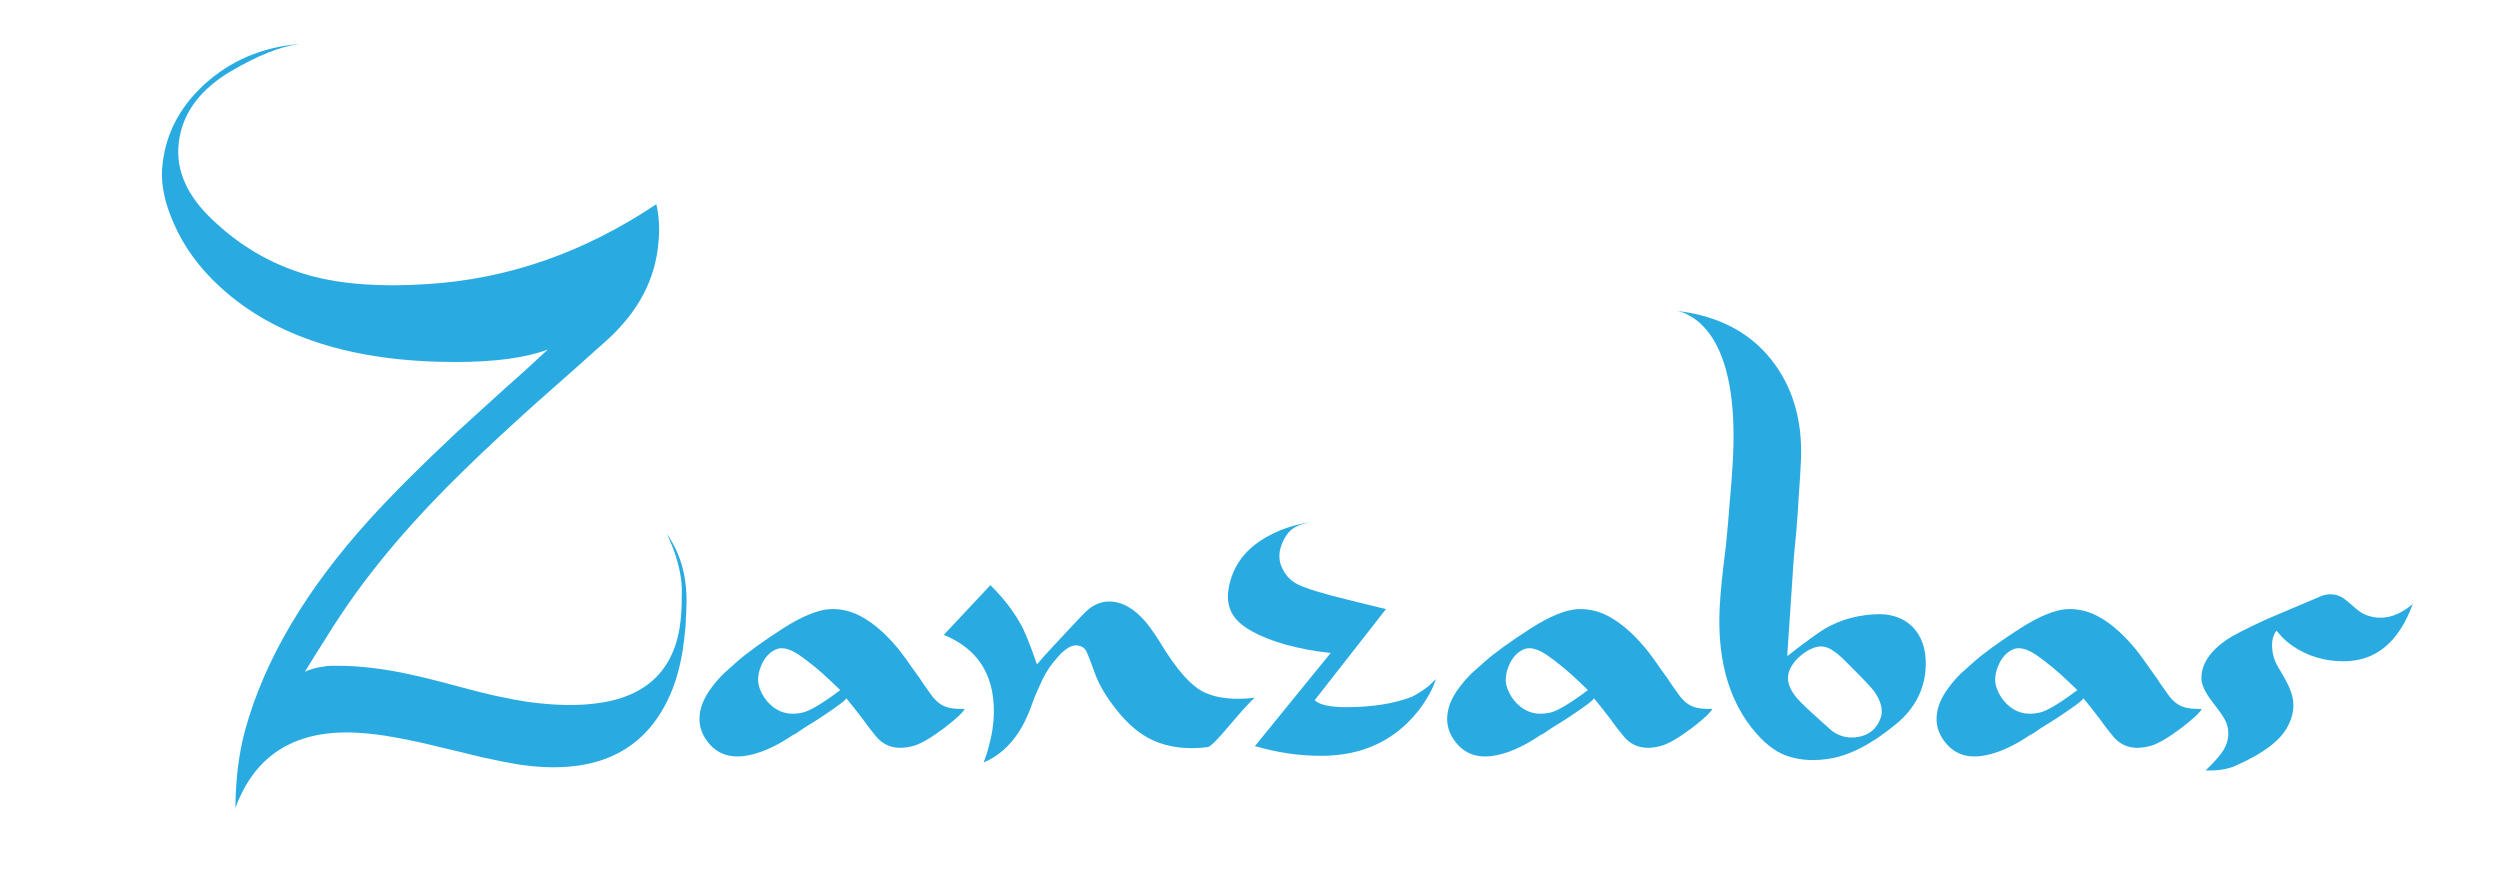 <?xml version="1.0" encoding="utf-8"?>
<!-- Generator: Adobe Illustrator 23.0.1, SVG Export Plug-In . SVG Version: 6.00 Build 0)  -->
<svg version="1.2" baseProfile="tiny" id="Layer_1" xmlns="http://www.w3.org/2000/svg" xmlns:xlink="http://www.w3.org/1999/xlink"
	 x="0px" y="0px" viewBox="0 0 445.631 155.234" xml:space="preserve">
<path fill="#29ABE2" d="M117.369,43.212c-0.538,6.568-3.594,12.371-9.17,17.411l-6.382,5.7l-6.382,5.638
	c-4.957,4.461-9.088,8.303-12.392,11.525c-9.129,8.84-16.481,17.433-22.058,25.775c-0.909,1.323-1.88,2.83-2.912,4.523
	c-1.405,2.19-2.644,4.173-3.718,5.948c0.991-0.454,2.127-0.764,3.408-0.929c0.454-0.083,0.949-0.124,1.487-0.124h1.239
	c3.139,0,6.774,0.394,10.905,1.177c2.891,0.579,6.444,1.447,10.657,2.602c4.502,1.239,8.529,2.128,12.082,2.664
	c4.874,0.661,9.108,0.723,12.702,0.186c9.294-1.363,14.168-6.836,14.623-16.419l0.062-1.363v-1.363c0.041-1.074,0-2.065-0.124-2.974
	c-0.331-2.519-1.177-5.205-2.54-8.055c2.643,3.759,3.8,8.303,3.47,13.631v0.558l-0.062,0.62c0,0.62-0.021,1.177-0.062,1.673
	c-0.124,1.447-0.29,2.85-0.496,4.213c-0.62,3.965-1.735,7.373-3.346,10.223c-4.792,8.674-13.425,12.082-25.899,10.223
	c-1.777-0.289-3.965-0.723-6.568-1.301l-3.532-0.867l-3.656-0.867c-6.155-1.527-11.009-2.395-14.561-2.602
	c-11.236-0.744-18.63,3.718-22.182,13.383c0.041-5.165,0.62-9.79,1.735-13.879c3.428-12.475,10.801-24.97,22.12-37.486
	c4.13-4.544,9.356-9.768,15.676-15.676c1.941-1.775,4.667-4.253,8.179-7.435l4.027-3.594l3.965-3.656
	c-3.925,1.487-9.418,2.231-16.481,2.231c-18.216,0-32.179-4.439-41.885-13.321c-3.718-3.386-6.485-7.166-8.303-11.339
	c-1.569-3.51-2.271-6.732-2.107-9.666c0.414-5.824,2.892-10.843,7.435-15.056c4.667-4.296,10.347-6.732,17.039-7.311
	c-3.388,0.456-7.435,2.066-12.144,4.833c-5.329,3.139-8.405,7.125-9.232,11.958c-0.867,4.917,0.889,9.564,5.267,13.941
	c5.163,5.122,11.132,8.634,17.907,10.533c5.7,1.571,12.66,2.086,20.881,1.549c14.416-0.867,28.068-5.617,40.956-14.251
	C117.493,38.668,117.617,40.941,117.369,43.212z"/>
<path fill="#29ABE2" d="M146.552,127.726c-0.951,0.62-2.066,1.323-3.346,2.107l-0.62,0.434c-0.166,0.124-0.352,0.248-0.558,0.372
	c-0.372,0.248-0.6,0.372-0.682,0.372c-1.281,0.867-2.478,1.571-3.594,2.107c-1.529,0.744-2.933,1.239-4.213,1.487
	c-3.305,0.702-5.824-0.165-7.559-2.602c-0.867-1.198-1.301-2.478-1.301-3.842c0-1.859,0.744-3.758,2.231-5.7
	c0.578-0.784,1.28-1.589,2.107-2.416c0.578-0.536,1.342-1.217,2.293-2.045c1.817-1.611,4.585-3.614,8.303-6.01
	c3.304-2.107,6.051-3.243,8.241-3.408c1.652-0.083,3.242,0.208,4.771,0.867c2.478,1.115,4.957,3.16,7.435,6.134
	c0.744,0.909,1.755,2.293,3.036,4.151l0.805,1.115l0.744,1.115c0.578,0.827,1.032,1.466,1.363,1.921
	c0.784,1.075,1.652,1.776,2.602,2.107c0.744,0.289,1.859,0.413,3.346,0.372c-0.331,0.661-1.549,1.797-3.656,3.408
	c-2.314,1.735-4.111,2.788-5.391,3.16c-2.892,0.826-5.143,0.268-6.754-1.673c-0.703-0.826-1.591-1.983-2.664-3.47l-1.301-1.673
	l-1.363-1.673C150.952,124.65,149.526,125.743,146.552,127.726z M142.959,127.044c1.28-0.248,3.552-1.589,6.816-4.027
	c-2.272-2.231-4.049-3.82-5.329-4.771l-0.62-0.496l-0.682-0.496c-0.538-0.412-1.033-0.744-1.487-0.991
	c-1.281-0.702-2.354-0.888-3.222-0.558c-1.239,0.496-2.169,1.509-2.788,3.036c-0.62,1.528-0.682,2.891-0.186,4.089
	c0.372,0.991,0.949,1.881,1.735,2.664C138.765,127.024,140.686,127.54,142.959,127.044z"/>
<path fill="#29ABE2" d="M214.895,123.512c2.271,0.991,5.183,1.281,8.736,0.867c-0.951,0.867-2.469,2.54-4.554,5.019
	c-2.087,2.478-3.357,3.738-3.811,3.78c-3.677,0.454-6.899,0.062-9.666-1.177c-2.314-1.032-4.503-2.85-6.568-5.452
	c-1.859-2.354-3.14-4.513-3.842-6.475c-0.703-1.961-1.198-3.253-1.487-3.873c-0.29-0.62-0.785-0.991-1.487-1.115
	c-0.744-0.164-1.57,0.124-2.478,0.867c-0.372,0.248-1.033,0.951-1.983,2.107c-0.951,1.157-1.797,2.624-2.54,4.399l-0.867,1.983
	l-0.744,2.045c-0.661,1.652-1.322,2.974-1.983,3.965c-1.653,2.561-3.739,4.377-6.258,5.452v-0.062
	c0.412-1.075,0.702-1.962,0.867-2.664c0.62-2.231,0.929-4.377,0.929-6.444c0-6.608-2.974-11.131-8.922-13.569l8.303-8.86
	c2.271,2.231,4.068,4.545,5.391,6.94c0.702,1.199,1.673,3.594,2.912,7.187c0.784-0.95,1.859-2.147,3.222-3.594l3.47-3.718
	l1.301-1.363c0.496-0.536,0.929-0.95,1.301-1.239c1.073-0.826,2.209-1.26,3.408-1.301c2.354-0.04,4.585,1.177,6.692,3.656
	c0.744,0.909,1.549,2.045,2.416,3.408C209.71,119.402,212.457,122.481,214.895,123.512z"/>
<path fill="#29ABE2" d="M239.988,126.053c4.585,0,8.489-0.62,11.71-1.859c1.032-0.536,2.003-1.155,2.912-1.859l1.363-1.301
	l-0.496,1.301c-0.29,0.661-0.62,1.301-0.991,1.921c-0.991,1.695-2.19,3.222-3.594,4.585c-4.007,3.925-9.15,5.886-15.428,5.886
	c-3.883,0-7.807-0.579-11.772-1.735l13.507-16.605c-2.602-0.248-5.288-0.744-8.055-1.487c-2.438-0.702-4.461-1.508-6.072-2.416
	c-1.983-1.115-3.243-2.395-3.78-3.842c-0.414-1.074-0.517-2.271-0.31-3.594c0.66-4.13,3.015-7.29,7.063-9.48
	c1.404-0.784,2.932-1.403,4.585-1.859c0.62-0.164,1.197-0.299,1.735-0.403c0.536-0.102,0.97-0.155,1.301-0.155
	c-1.033,0.084-1.994,0.372-2.881,0.867c-0.889,0.496-1.622,1.404-2.2,2.726c-0.579,1.363-0.682,2.644-0.31,3.842
	c0.578,1.652,1.58,2.841,3.005,3.563c1.425,0.723,4.409,1.642,8.953,2.757l6.816,1.673l-12.702,16.234
	C235.176,125.641,237.055,126.053,239.988,126.053z"/>
<path fill="#29ABE2" d="M279.829,127.726c-0.951,0.62-2.066,1.323-3.346,2.107l-0.62,0.434c-0.166,0.124-0.352,0.248-0.558,0.372
	c-0.372,0.248-0.6,0.372-0.682,0.372c-1.281,0.867-2.478,1.571-3.594,2.107c-1.529,0.744-2.933,1.239-4.213,1.487
	c-3.305,0.702-5.824-0.165-7.559-2.602c-0.867-1.198-1.301-2.478-1.301-3.842c0-1.859,0.744-3.758,2.231-5.7
	c0.578-0.784,1.28-1.589,2.107-2.416c0.578-0.536,1.342-1.217,2.293-2.045c1.817-1.611,4.585-3.614,8.303-6.01
	c3.304-2.107,6.051-3.243,8.241-3.408c1.652-0.083,3.242,0.208,4.771,0.867c2.478,1.115,4.957,3.16,7.435,6.134
	c0.744,0.909,1.755,2.293,3.036,4.151l0.805,1.115l0.744,1.115c0.578,0.827,1.032,1.466,1.363,1.921
	c0.784,1.075,1.652,1.776,2.602,2.107c0.743,0.289,1.859,0.413,3.346,0.372c-0.331,0.661-1.549,1.797-3.656,3.408
	c-2.314,1.735-4.111,2.788-5.391,3.16c-2.892,0.826-5.143,0.268-6.754-1.673c-0.703-0.826-1.591-1.983-2.664-3.47l-1.301-1.673
	l-1.363-1.673C284.228,124.65,282.803,125.743,279.829,127.726z M276.235,127.044c1.28-0.248,3.552-1.589,6.816-4.027
	c-2.272-2.231-4.049-3.82-5.329-4.771l-0.62-0.496l-0.682-0.496c-0.538-0.412-1.033-0.744-1.487-0.991
	c-1.281-0.702-2.354-0.888-3.222-0.558c-1.239,0.496-2.169,1.509-2.788,3.036c-0.62,1.528-0.682,2.891-0.186,4.089
	c0.372,0.991,0.949,1.881,1.735,2.664C272.042,127.024,273.963,127.54,276.235,127.044z"/>
<path fill="#29ABE2" d="M333.92,109.509c2.932-0.207,5.245,0.517,6.94,2.169c1.652,1.652,2.457,3.925,2.416,6.816
	c-0.083,4.213-1.859,7.745-5.329,10.595c-2.562,2.107-4.978,3.677-7.249,4.709c-1.363,0.62-2.644,1.053-3.842,1.301
	c-3.098,0.62-5.886,0.496-8.365-0.372c-2.149-0.744-4.255-2.437-6.32-5.081c-4.173-5.369-6.052-12.454-5.638-21.252
	c0.124-2.642,0.496-6.341,1.115-11.091l0.372-3.965c0.124-1.527,0.227-2.809,0.31-3.842c0.248-2.726,0.413-4.873,0.496-6.444
	c0.66-10.078-0.455-17.555-3.346-22.43c-1.033-1.694-2.252-3.014-3.656-3.965c-0.538-0.33-1.075-0.62-1.611-0.867
	c-0.455-0.164-0.889-0.288-1.301-0.372c7.724,0.909,13.548,4.089,17.473,9.542c3.552,4.917,5.081,10.967,4.585,18.154
	c-0.042,1.075-0.145,2.706-0.31,4.895c-0.042,0.827-0.104,1.859-0.186,3.098l-0.248,3.284c-0.372,3.677-0.6,6.382-0.682,8.117
	l-0.867,12.95l-0.062,0.744v0.744c1.693-1.363,3.572-2.766,5.638-4.213C327.021,110.832,330.243,109.757,333.92,109.509z
	 M335.159,128.159c0.578-1.403,0.227-3.036-1.053-4.895c-0.455-0.66-2.376-2.664-5.762-6.01c-0.951-0.867-1.756-1.446-2.416-1.735
	c-1.239-0.578-2.686-0.288-4.337,0.867c-1.487,1.075-2.416,2.293-2.788,3.656c-0.331,1.363,0.186,2.85,1.549,4.461
	c0.454,0.496,1.073,1.115,1.859,1.859c2.519,2.314,3.986,3.635,4.399,3.965c1.445,1.033,3.056,1.363,4.833,0.991
	C333.259,130.948,334.498,129.894,335.159,128.159z"/>
<path fill="#29ABE2" d="M367.069,127.726c-0.951,0.62-2.066,1.323-3.346,2.107l-0.62,0.434c-0.166,0.124-0.352,0.248-0.558,0.372
	c-0.372,0.248-0.6,0.372-0.682,0.372c-1.281,0.867-2.478,1.571-3.594,2.107c-1.529,0.744-2.933,1.239-4.213,1.487
	c-3.305,0.702-5.824-0.165-7.559-2.602c-0.867-1.198-1.301-2.478-1.301-3.842c0-1.859,0.744-3.758,2.231-5.7
	c0.578-0.784,1.28-1.589,2.107-2.416c0.578-0.536,1.342-1.217,2.293-2.045c1.817-1.611,4.585-3.614,8.303-6.01
	c3.304-2.107,6.051-3.243,8.241-3.408c1.652-0.083,3.242,0.208,4.771,0.867c2.478,1.115,4.957,3.16,7.435,6.134
	c0.744,0.909,1.755,2.293,3.036,4.151l0.806,1.115l0.743,1.115c0.578,0.827,1.032,1.466,1.363,1.921
	c0.784,1.075,1.652,1.776,2.602,2.107c0.744,0.289,1.859,0.413,3.346,0.372c-0.331,0.661-1.549,1.797-3.656,3.408
	c-2.314,1.735-4.111,2.788-5.391,3.16c-2.892,0.826-5.143,0.268-6.754-1.673c-0.703-0.826-1.591-1.983-2.664-3.47l-1.301-1.673
	l-1.363-1.673C371.468,124.65,370.043,125.743,367.069,127.726z M363.475,127.044c1.28-0.248,3.552-1.589,6.816-4.027
	c-2.272-2.231-4.049-3.82-5.329-4.771l-0.62-0.496l-0.682-0.496c-0.538-0.412-1.033-0.744-1.487-0.991
	c-1.281-0.702-2.354-0.888-3.222-0.558c-1.239,0.496-2.169,1.509-2.788,3.036c-0.62,1.528-0.682,2.891-0.186,4.089
	c0.372,0.991,0.949,1.881,1.735,2.664C359.282,127.024,361.203,127.54,363.475,127.044z"/>
<path fill="#29ABE2" d="M430.083,107.651c-2.478,6.816-6.589,10.223-12.33,10.223c-3.346,0-6.341-0.888-8.984-2.664
	c-0.909-0.62-1.653-1.26-2.231-1.921l-0.744-0.867c-0.661,0.827-0.909,1.962-0.744,3.408c0.124,1.199,0.558,2.376,1.301,3.532
	c1.28,2.066,2.045,3.697,2.293,4.895c0.372,1.695,0.103,3.408-0.805,5.143c-1.281,2.562-4.42,4.935-9.418,7.125
	c-1.446,0.62-3.202,0.888-5.267,0.805c1.693-1.611,2.808-2.912,3.346-3.903c0.826-1.527,0.929-3.098,0.31-4.709
	c-0.248-0.62-1.053-1.806-2.416-3.563c-1.363-1.756-2.025-3.212-1.983-4.368c0.041-2.437,1.507-4.668,4.399-6.692
	c1.073-0.744,3.387-1.941,6.94-3.594l0.867-0.372l9.356-3.965c1.569-0.496,2.994-0.207,4.275,0.867l0.805,0.682l0.867,0.744
	c0.66,0.579,1.342,0.991,2.045,1.239C424.65,110.646,427.356,109.965,430.083,107.651z"/>
</svg>

